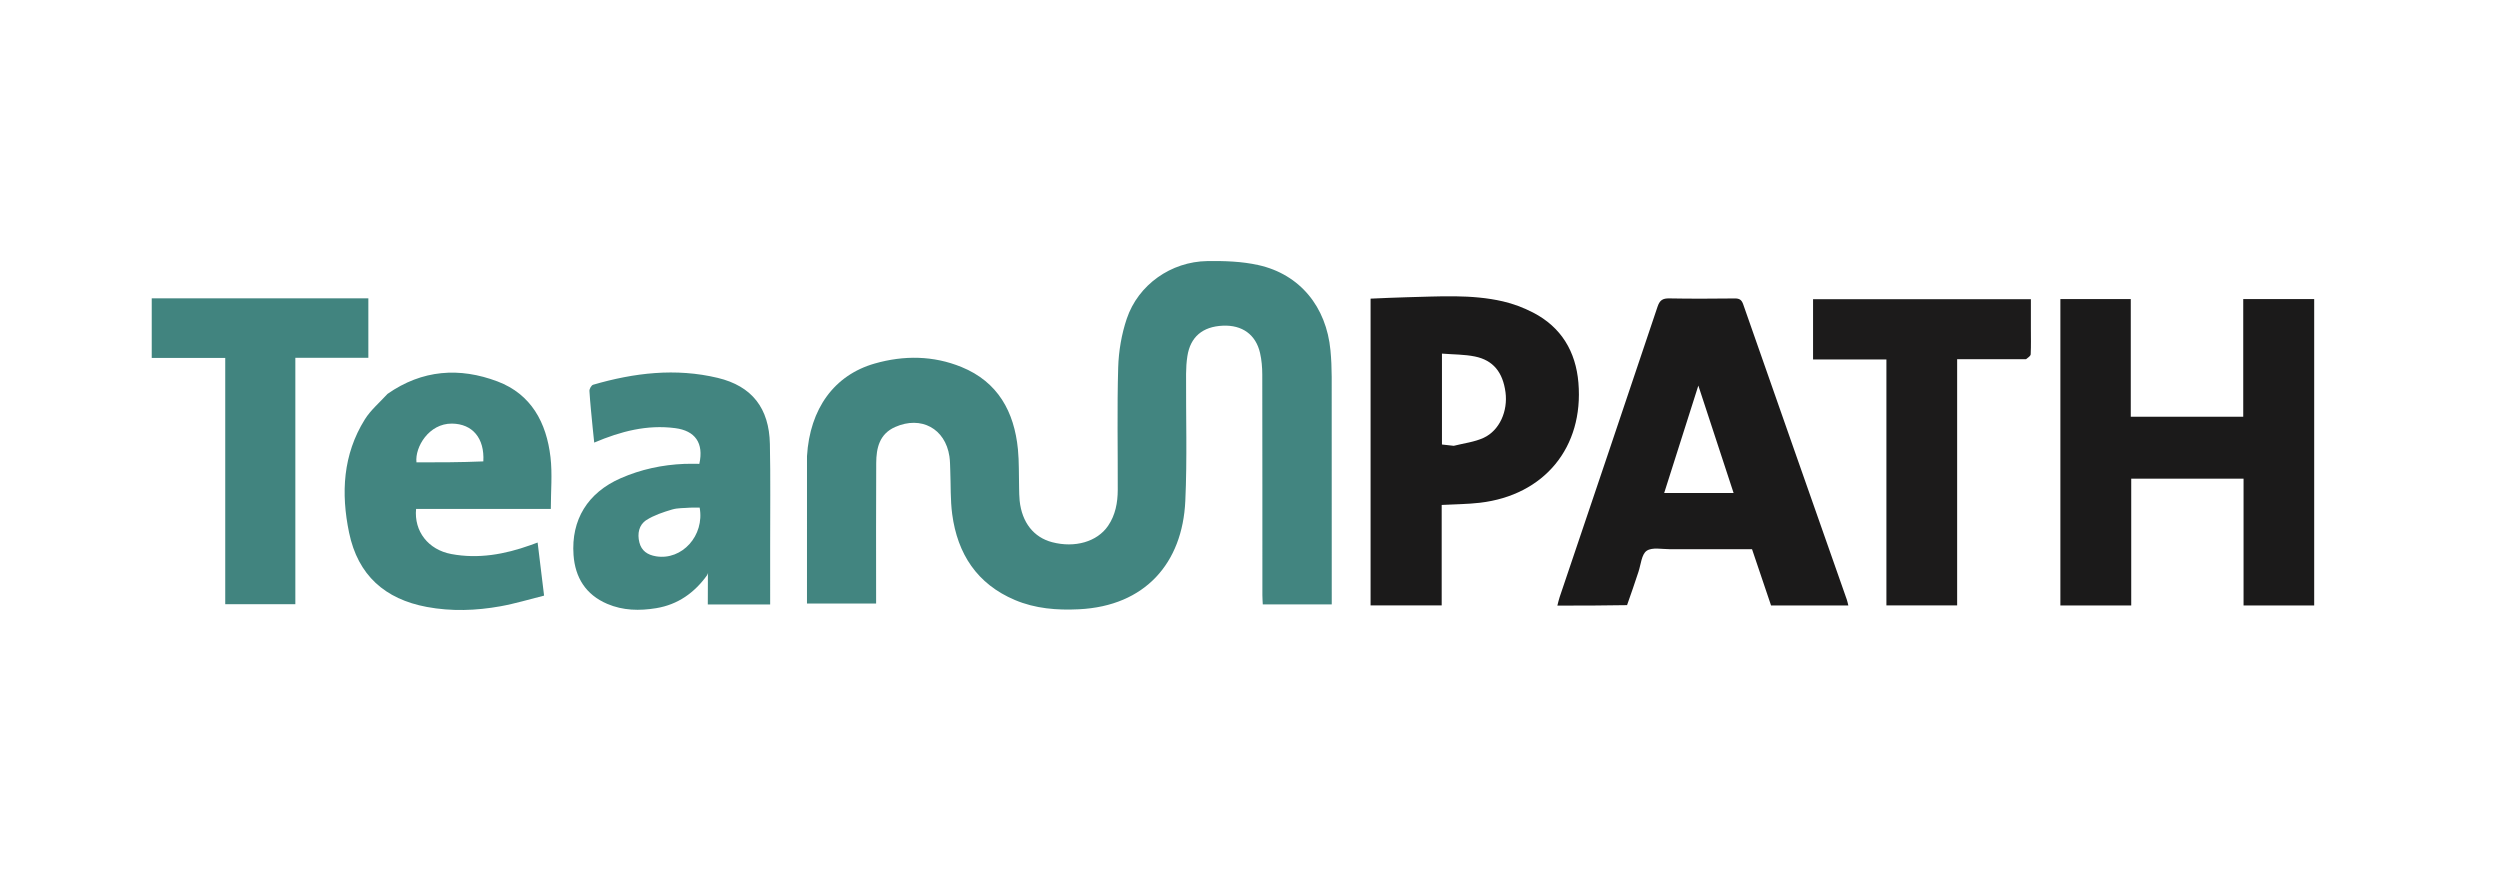 <svg version="1.1" id="Layer_1" xmlns="http://www.w3.org/2000/svg" xmlns:xlink="http://www.w3.org/1999/xlink" x="0px" y="0px"
	 width="100%" viewBox="0 0 1552 554" enable-background="new 0 0 1552 554" xml:space="preserve">
<path fill="#428580" opacity="1" stroke="none" 
	d="
M500.984,283.162 
	C502.748,253.705 517.9,232.846 543.031,225.675 
	C561.127,220.512 579.391,220.698 596.896,227.844 
	C619.508,237.075 629.642,255.568 631.931,278.928 
	C632.709,286.863 632.432,294.901 632.656,302.891 
	C632.731,305.554 632.713,308.232 632.995,310.876 
	C634.436,324.382 641.715,333.601 653.186,336.6 
	C667.297,340.288 681.116,336.336 687.874,326.462 
	C692.457,319.766 693.873,312.064 693.899,304.133 
	C693.983,278.801 693.435,253.453 694.171,228.142 
	C694.467,217.986 696.249,207.497 699.489,197.879 
	C706.611,176.731 726.976,162.405 749.523,162.074 
	C760.087,161.919 770.953,162.275 781.201,164.558 
	C806.968,170.299 823.418,190.423 825.956,217.511 
	C826.468,222.974 826.709,228.482 826.716,233.969 
	C826.775,278.968 826.75,323.966 826.749,368.965 
	C826.749,370.932 826.749,372.899 826.749,375.214 
	C812.37,375.214 798.455,375.214 783.933,375.214 
	C783.849,373.323 783.691,371.414 783.69,369.505 
	C783.676,323.84 783.717,278.174 783.62,232.509 
	C783.611,228.048 783.229,223.486 782.239,219.149 
	C779.623,207.694 771.15,201.661 759.161,202.184 
	C746.555,202.733 738.969,209.159 737.122,221.115 
	C736.564,224.721 736.332,228.409 736.313,232.061 
	C736.175,258.392 737.048,284.765 735.839,311.044 
	C734.071,349.474 711.004,376.231 669.751,378.239 
	C656.095,378.903 642.731,377.841 630.094,372.503 
	C606.558,362.561 594.406,343.874 591.121,319.181 
	C589.941,310.314 590.298,301.243 589.928,292.266 
	C589.805,289.275 589.843,286.252 589.402,283.305 
	C586.817,266.047 571.834,257.947 555.734,265.069 
	C545.939,269.402 544.009,278.12 543.954,287.457 
	C543.794,314.621 543.891,341.788 543.888,368.954 
	C543.888,370.756 543.888,372.559 543.888,374.68 
	C529.468,374.68 515.421,374.68 500.972,374.68 
	C500.972,344.213 500.972,313.927 500.984,283.162 
z"/>
<path fill="#1B1A1A" opacity="1" stroke="none" 
	d="
M1353,258.693 
	C1366.318,258.693 1379.136,258.693 1392.6,258.693 
	C1392.6,234.242 1392.6,210.042 1392.6,185.64 
	C1407.654,185.64 1422.059,185.64 1436.647,185.64 
	C1436.647,249.171 1436.647,312.413 1436.647,375.89 
	C1422.016,375.89 1407.613,375.89 1392.798,375.89 
	C1392.798,349.6 1392.798,323.519 1392.798,297.151 
	C1369.463,297.151 1346.537,297.151 1323.066,297.151 
	C1323.066,323.218 1323.066,349.432 1323.066,375.882 
	C1308.12,375.882 1293.718,375.882 1279.084,375.882 
	C1279.084,312.464 1279.084,249.205 1279.084,185.648 
	C1293.559,185.648 1307.969,185.648 1322.783,185.648 
	C1322.783,209.878 1322.783,233.973 1322.783,258.693 
	C1332.948,258.693 1342.724,258.693 1353,258.693 
z"/>
<path fill="#1B1A1A" opacity="1" stroke="none" 
	d="
M1010.075,375.672 
	C995.604,375.953 981.461,375.953 966.81,375.953 
	C967.308,374.077 967.658,372.373 968.21,370.737 
	C988.501,310.628 1008.859,250.542 1029.008,190.385 
	C1030.382,186.282 1032.269,185.168 1036.378,185.247 
	C1049.867,185.505 1063.366,185.426 1076.859,185.28 
	C1079.771,185.248 1081.163,186.022 1082.182,188.938 
	C1103.554,250.076 1125.053,311.17 1146.513,372.278 
	C1146.889,373.35 1147.088,374.483 1147.445,375.882 
	C1131.414,375.882 1115.664,375.882 1099.476,375.882 
	C1095.602,364.423 1091.685,352.837 1087.657,340.923 
	C1070.673,340.923 1053.7,340.884 1036.727,340.948 
	C1031.782,340.966 1025.658,339.578 1022.235,341.95 
	C1019.04,344.165 1018.668,350.504 1017.134,355.054 
	C1014.854,361.82 1012.644,368.611 1010.075,375.672 
M1064.482,306.058 
	C1068.295,306.058 1072.108,306.058 1076.22,306.058 
	C1068.614,282.886 1061.125,260.073 1054.329,239.37 
	C1047.784,259.954 1040.516,282.807 1033.123,306.058 
	C1043.265,306.058 1053.377,306.058 1064.482,306.058 
z"/>
<path fill="#1B1A1A" opacity="1" stroke="none" 
	d="
M850.856,222 
	C850.856,209.678 850.856,197.855 850.856,185.402 
	C858.478,185.098 865.888,184.692 873.305,184.529 
	C893.272,184.091 913.334,182.551 933.032,187.096 
	C939.434,188.572 945.788,190.983 951.637,193.991 
	C969.27,203.059 978.265,218.284 979.881,237.626 
	C983.229,277.705 958.703,307.432 918.732,312.109 
	C911.015,313.012 903.194,313.023 895.003,313.468 
	C895.003,334.081 895.003,354.824 895.003,375.844 
	C880.196,375.844 865.796,375.844 850.856,375.844 
	C850.856,324.698 850.856,273.599 850.856,222 
M902.489,276.764 
	C908.714,275.168 915.34,274.437 921.075,271.782 
	C930.957,267.205 936.182,255.129 934.609,243.46 
	C932.945,231.11 926.977,223.621 915.631,221.312 
	C909.06,219.975 902.195,220.086 895.167,219.521 
	C895.167,238.903 895.167,257.324 895.167,275.95 
	C897.375,276.213 899.495,276.466 902.489,276.764 
z"/>
<path fill="#428580" opacity="1" stroke="none" 
	d="
M439.015,357.015 
	C431.139,367.992 420.842,375.341 407.35,377.557 
	C397.038,379.251 386.777,379.076 376.961,374.878 
	C363.638,369.18 357.054,358.55 356.051,344.541 
	C354.482,322.641 364.874,305.885 385.219,296.932 
	C397.834,291.381 411.125,288.531 424.893,287.975 
	C428.022,287.848 431.161,287.956 434.15,287.956 
	C437.03,274.89 431.445,267.373 419.134,265.783 
	C401.657,263.526 385.469,267.728 368.889,274.761 
	C368.558,271.587 368.222,268.585 367.936,265.578 
	C367.212,257.956 366.385,250.34 365.924,242.702 
	C365.847,241.424 367.137,239.164 368.229,238.845 
	C393.659,231.432 419.504,228.351 445.559,234.587 
	C466.866,239.687 477.491,253.454 477.946,275.598 
	C478.381,296.743 478.091,317.904 478.11,339.058 
	C478.121,351.023 478.112,362.988 478.112,375.267 
	C465.691,375.267 452.612,375.267 439.4,375.267 
	C439.4,369.356 439.4,363.595 439.466,357.413 
	C439.545,356.564 439.558,356.137 439.572,355.71 
	C439.386,356.145 439.2,356.58 439.015,357.015 
M428.572,315.14 
	C424.765,315.486 420.782,315.245 417.191,316.316 
	C411.709,317.951 406.064,319.811 401.293,322.842 
	C396.606,325.821 395.564,331.319 396.911,336.703 
	C398.214,341.915 401.912,344.474 407.265,345.357 
	C423.369,348.012 437.499,332.524 434.347,315.12 
	C432.768,315.12 431.136,315.12 428.572,315.14 
z"/>
<path fill="#428580" opacity="1" stroke="none" 
	d="
M240.565,244.532 
	C262.142,229.431 285.32,227.91 308.849,236.794 
	C329.865,244.729 339.255,262.471 341.739,283.744 
	C342.957,294.173 341.95,304.862 341.95,315.929 
	C313.4,315.929 285.826,315.929 258.306,315.929 
	C256.959,329.854 265.862,341.273 280.191,343.949 
	C297.033,347.094 313.296,344.148 329.2,338.457 
	C330.582,337.963 331.959,337.453 333.757,336.798 
	C335.079,347.666 336.357,358.17 337.767,369.758 
	C328.63,372.031 319.745,374.754 310.663,376.384 
	C295.511,379.104 280.172,379.629 264.969,376.791 
	C238.978,371.94 222.196,357.109 216.718,330.71 
	C211.617,306.129 212.862,282.241 226.484,260.374 
	C230.106,254.559 235.636,249.932 240.565,244.532 
M300.052,286.437 
	C300.876,272.026 293.338,263.111 280.598,262.974 
	C266.248,262.819 257.503,277.566 258.54,287.037 
	C272.105,287.037 285.701,287.037 300.052,286.437 
z"/>
<path fill="#1C1B1B" opacity="1" stroke="none" 
	d="
M1257.73,223.004 
	C1243.298,223.004 1229.343,223.004 1214.996,223.004 
	C1214.996,274.107 1214.996,324.834 1214.996,375.843 
	C1200.222,375.843 1185.842,375.843 1171.083,375.843 
	C1171.083,324.967 1171.083,274.233 1171.083,223.165 
	C1155.777,223.165 1140.841,223.165 1125.544,223.165 
	C1125.544,210.604 1125.544,198.367 1125.544,185.738 
	C1170.281,185.738 1215.161,185.738 1260.773,185.738 
	C1260.773,191.764 1260.773,197.852 1260.773,203.939 
	C1260.773,209.27 1260.91,214.608 1260.656,219.927 
	C1260.606,220.989 1259.062,221.98 1257.73,223.004 
z"/>
<path fill="#41847F" opacity="1" stroke="none" 
	d="
M128.947,222.195 
	C117.151,222.195 105.846,222.195 94.194,222.195 
	C94.194,209.782 94.194,197.704 94.194,185.218 
	C138.809,185.218 183.533,185.218 228.672,185.218 
	C228.672,197.194 228.672,209.392 228.672,222.131 
	C213.766,222.131 198.865,222.131 183.349,222.131 
	C183.349,273.369 183.349,324.074 183.349,375.088 
	C168.647,375.088 154.566,375.088 139.828,375.088 
	C139.828,324.366 139.828,273.665 139.828,222.195 
	C135.951,222.195 132.695,222.195 128.947,222.195 
z"/>
</svg>